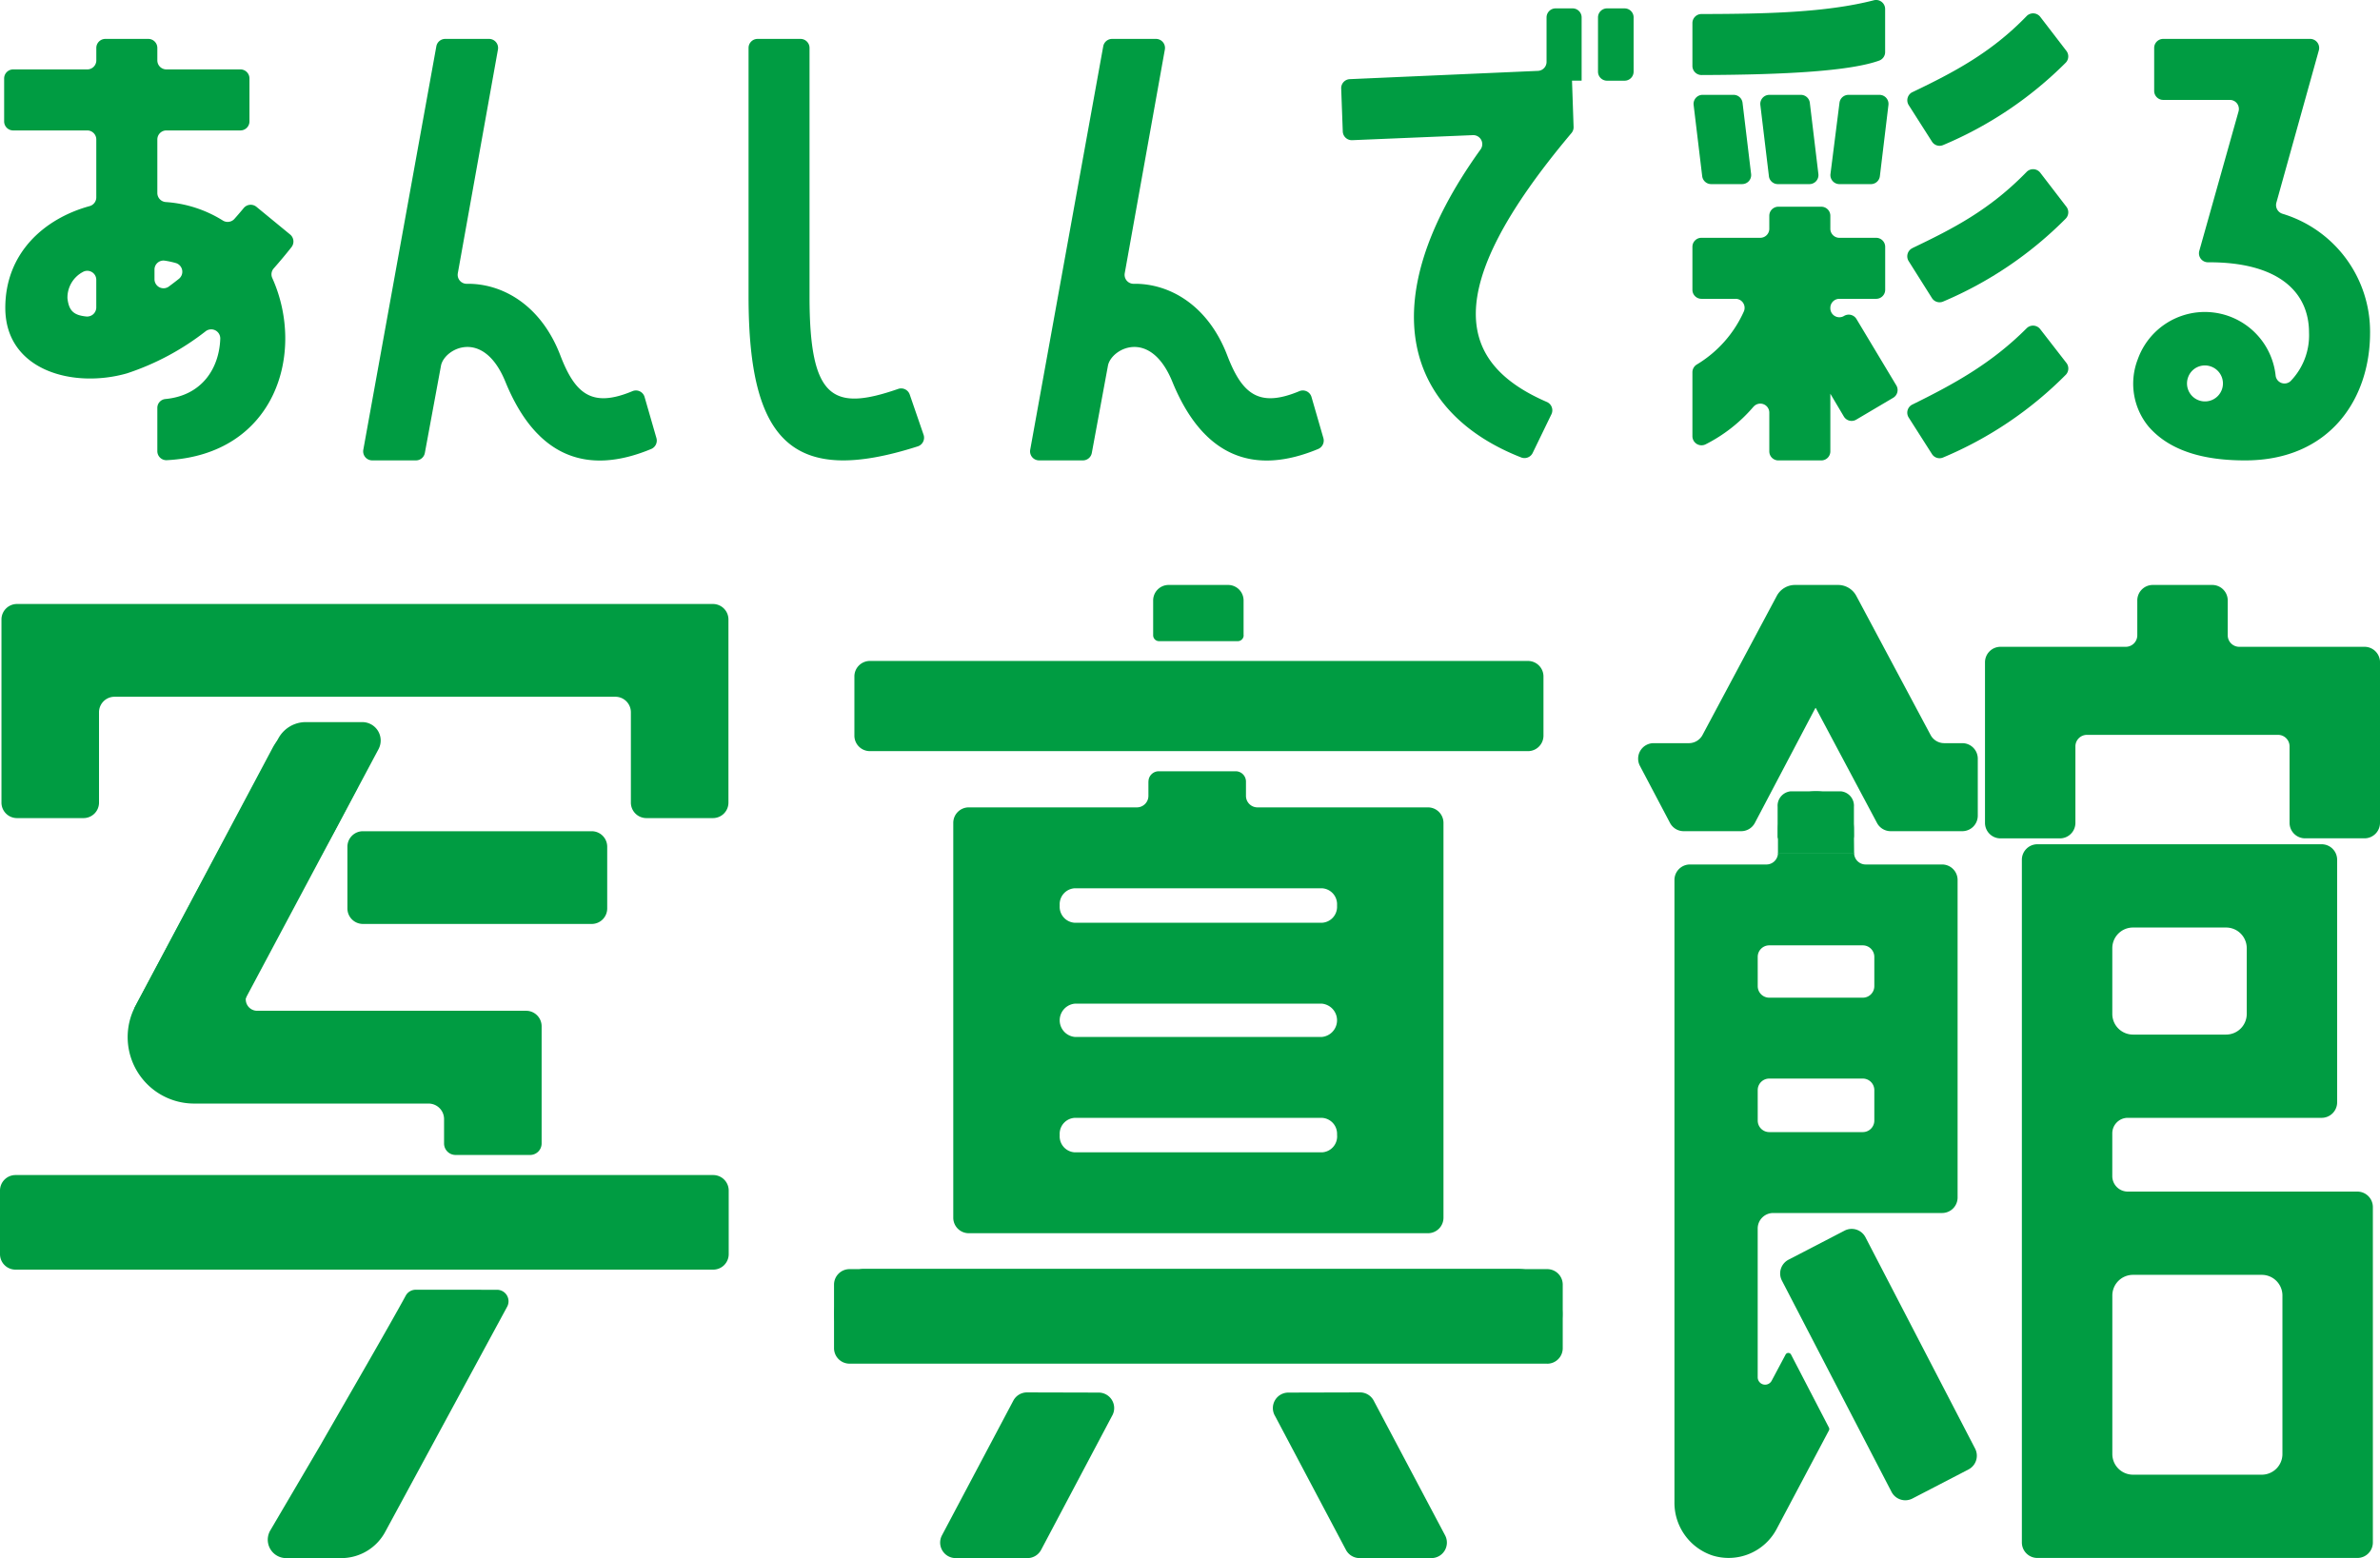 <svg xmlns="http://www.w3.org/2000/svg" xmlns:xlink="http://www.w3.org/1999/xlink" width="323.456" height="211.811" viewBox="0 0 323.456 211.811"><defs><style>.a{fill:none;}.b{clip-path:url(#a);}.c{fill:#009c42;}</style><clipPath id="a"><rect class="a" width="323.456" height="211.811"/></clipPath></defs><g class="b"><path class="c" d="M39.464,32.06c-.777.989-1.588,1.952-2.431,2.911a1.216,1.216,0,0,0-.188,1.31C41.4,46.4,37.3,60.287,22.488,61.036A1.228,1.228,0,0,1,21.22,59.8V53.939a1.207,1.207,0,0,1,1.072-1.215c5.015-.465,7.346-4.2,7.481-8.209a1.232,1.232,0,0,0-1.966-1.021,35.254,35.254,0,0,1-10.734,5.744C9.776,51.313.557,48.855.557,40.328.557,32.865,5.854,28.19,12,26.5a1.232,1.232,0,0,0,.924-1.182V17.438A1.228,1.228,0,0,0,11.7,16.209H1.631A1.227,1.227,0,0,1,.4,14.981V9.142A1.228,1.228,0,0,1,1.631,7.913H11.7a1.227,1.227,0,0,0,1.227-1.227V4.993a1.228,1.228,0,0,1,1.229-1.227h5.838A1.228,1.228,0,0,1,21.22,4.993V6.686a1.227,1.227,0,0,0,1.227,1.227H32.513A1.228,1.228,0,0,1,33.74,9.142v5.839a1.227,1.227,0,0,1-1.227,1.227H22.447a1.228,1.228,0,0,0-1.227,1.229v7.289a1.237,1.237,0,0,0,1.164,1.219,16.719,16.719,0,0,1,7.7,2.486,1.238,1.238,0,0,0,1.6-.184q.636-.716,1.271-1.48a1.231,1.231,0,0,1,1.726-.18l4.581,3.764a1.236,1.236,0,0,1,.2,1.709m-26.54,4.466a1.223,1.223,0,0,0-1.838-1.069,3.945,3.945,0,0,0-2.079,3.566c.187,1.681.827,2.3,2.538,2.477a1.242,1.242,0,0,0,1.379-1.223Zm9.864.9c.451-.333.916-.687,1.378-1.055a1.233,1.233,0,0,0-.468-2.145,11.764,11.764,0,0,0-1.487-.319,1.22,1.22,0,0,0-1.375,1.222v1.3a1.228,1.228,0,0,0,1.952,1" transform="translate(0.163 1.523)"/><path class="c" d="M75,58.03a1.237,1.237,0,0,1-.7,1.479c-8.814,3.675-15.673,1.025-19.82-9.119-3-7.374-8.294-4.532-8.755-2.227l-2.2,11.9a1.228,1.228,0,0,1-1.208,1H36.373a1.228,1.228,0,0,1-1.209-1.447L45.089,4.774A1.226,1.226,0,0,1,46.3,3.766h5.956A1.227,1.227,0,0,1,53.462,5.21L48.008,35.622a1.221,1.221,0,0,0,1.229,1.435c4.79-.07,10.064,2.85,12.7,9.723,2.005,5.23,4.279,7.186,9.811,4.87a1.224,1.224,0,0,1,1.642.792Z" transform="translate(14.212 1.523)"/><path class="c" d="M96.228,57.584a1.238,1.238,0,0,1-.788,1.573c-16.915,5.41-23-.47-23-20.365V4.993a1.227,1.227,0,0,1,1.227-1.227H79.5a1.228,1.228,0,0,1,1.227,1.227v33.8c0,13.993,3.178,15.629,12.04,12.558a1.232,1.232,0,0,1,1.577.757Z" transform="translate(29.293 1.523)"/><path class="c" d="M139.545,58.03a1.237,1.237,0,0,1-.7,1.479c-8.814,3.675-15.673,1.025-19.82-9.119-3-7.374-8.294-4.532-8.755-2.227l-2.2,11.9a1.228,1.228,0,0,1-1.208,1h-5.957A1.227,1.227,0,0,1,99.7,59.62l9.925-54.846a1.226,1.226,0,0,1,1.208-1.008h5.956A1.227,1.227,0,0,1,118,5.21l-5.453,30.412a1.221,1.221,0,0,0,1.229,1.435c4.79-.07,10.064,2.85,12.7,9.723,2.005,5.23,4.279,7.186,9.811,4.87a1.224,1.224,0,0,1,1.642.792Z" transform="translate(40.311 1.523)"/><path class="c" d="M157.7,8.085V2.039A1.228,1.228,0,0,1,158.931.812h2.306a1.228,1.228,0,0,1,1.229,1.227v8.6h-1.307l.215,6.292a1.228,1.228,0,0,1-.291.833c-18.254,21.685-15.281,31.376-3.356,36.547a1.237,1.237,0,0,1,.639,1.668l-2.552,5.266a1.235,1.235,0,0,1-1.549.618c-15.361-6.005-20.743-20.73-5.528-41.885a1.226,1.226,0,0,0-1.053-1.934l-16.4.685a1.23,1.23,0,0,1-1.279-1.181l-.215-5.844a1.226,1.226,0,0,1,1.171-1.272l25.567-1.125A1.225,1.225,0,0,0,157.7,8.085m11.831-6.046V9.415a1.228,1.228,0,0,1-1.227,1.227h-2.383a1.228,1.228,0,0,1-1.229-1.227V2.039A1.228,1.228,0,0,1,165.923.812h2.383a1.228,1.228,0,0,1,1.227,1.227" transform="translate(52.486 0.328)"/><path class="c" d="M189.15,8.241C185.3,9.624,176.8,10.166,165.021,10.2a1.238,1.238,0,0,1-1.243-1.229V3.133a1.232,1.232,0,0,1,1.233-1.226c8.912-.014,16.947-.208,23.407-1.866a1.227,1.227,0,0,1,1.552,1.178V7.078a1.23,1.23,0,0,1-.82,1.163M170.535,25.028h-4.208a1.228,1.228,0,0,1-1.22-1.081l-1.164-9.679a1.229,1.229,0,0,1,1.22-1.375h4.208a1.228,1.228,0,0,1,1.22,1.081l1.163,9.68a1.226,1.226,0,0,1-1.219,1.373m1.543,30.263a21,21,0,0,1-6.48,5.1,1.239,1.239,0,0,1-1.82-1.086V50.595a1.234,1.234,0,0,1,.587-1.036,16.051,16.051,0,0,0,6.415-7.245,1.228,1.228,0,0,0-1.146-1.692h-4.629a1.227,1.227,0,0,1-1.227-1.227V33.554a1.227,1.227,0,0,1,1.227-1.227H173a1.228,1.228,0,0,0,1.227-1.229V29.329a1.228,1.228,0,0,1,1.229-1.227h5.838a1.228,1.228,0,0,1,1.229,1.227V31.1a1.228,1.228,0,0,0,1.227,1.229h5a1.227,1.227,0,0,1,1.227,1.227v5.839a1.227,1.227,0,0,1-1.227,1.227h-5a1.228,1.228,0,0,0-1.227,1.229V41.9a1.227,1.227,0,0,0,1.864,1.05,1.229,1.229,0,0,1,1.689.42l5.413,9.02a1.228,1.228,0,0,1-.428,1.689l-5.023,2.97a1.227,1.227,0,0,1-1.681-.431l-1.833-3.092v7.837a1.228,1.228,0,0,1-1.229,1.227h-5.838a1.228,1.228,0,0,1-1.229-1.227V56.1a1.221,1.221,0,0,0-2.146-.806m2.093-31.345-1.164-9.679a1.228,1.228,0,0,1,1.219-1.375h4.286a1.227,1.227,0,0,1,1.219,1.081l1.164,9.68a1.227,1.227,0,0,1-1.219,1.373H175.39a1.228,1.228,0,0,1-1.219-1.081m8.37-.3,1.226-9.68a1.227,1.227,0,0,1,1.218-1.073H189.2a1.228,1.228,0,0,1,1.219,1.375l-1.164,9.679a1.227,1.227,0,0,1-1.219,1.081H183.76a1.228,1.228,0,0,1-1.219-1.382m11.142-11.123c5.574-2.673,10.689-5.344,15.5-10.322a1.232,1.232,0,0,1,1.869.087L214.6,6.911a1.235,1.235,0,0,1-.074,1.6,51.977,51.977,0,0,1-16.7,11.221,1.221,1.221,0,0,1-1.494-.487l-3.158-4.956a1.231,1.231,0,0,1,.51-1.768m0,21.2c5.559-2.659,10.467-5.171,15.5-10.336a1.231,1.231,0,0,1,1.864.09l3.555,4.63a1.237,1.237,0,0,1-.079,1.605A51.934,51.934,0,0,1,197.837,41a1.223,1.223,0,0,1-1.508-.486l-3.164-5.019a1.232,1.232,0,0,1,.515-1.764m-.017,21.268c5.584-2.753,10.707-5.535,15.526-10.36a1.231,1.231,0,0,1,1.847.094l3.567,4.6a1.233,1.233,0,0,1-.06,1.593A51.513,51.513,0,0,1,197.83,62.2a1.219,1.219,0,0,1-1.5-.483l-3.161-4.959a1.23,1.23,0,0,1,.5-1.763" transform="translate(66.231 0)"/><path class="c" d="M225.886,26.036a1.238,1.238,0,0,0,.829,1.5,16.739,16.739,0,0,1,11.906,16.169c0,9.064-5.531,17.36-16.976,17.36-4.224,0-9.755-.691-13.134-4.609a9.166,9.166,0,0,1-1.459-9.14,9.675,9.675,0,0,1,18.733,2.211,1.215,1.215,0,0,0,2.02.772,8.949,8.949,0,0,0,2.521-6.594c0-5.675-4.342-9.627-13.745-9.571a1.223,1.223,0,0,1-1.167-1.559l5.333-18.956a1.229,1.229,0,0,0-1.183-1.56h-9.057a1.227,1.227,0,0,1-1.227-1.227V4.994a1.228,1.228,0,0,1,1.227-1.229h19.969a1.229,1.229,0,0,1,1.182,1.559Zm-8.849,22.281a2.418,2.418,0,0,0-3.15,1.459,2.442,2.442,0,1,0,3.15-1.459" transform="translate(83.485 1.523)"/><path class="c" d="M245.776,67.138V88.959a2.107,2.107,0,0,1-2.107,2.107h-8.077a2.107,2.107,0,0,1-2.107-2.107v-10.4A1.567,1.567,0,0,0,231.919,77h-25.97a1.568,1.568,0,0,0-1.569,1.567v10.4a2.106,2.106,0,0,1-2.107,2.107H194.2a2.106,2.106,0,0,1-2.107-2.107V67.138a2.106,2.106,0,0,1,2.107-2.107h17.024a1.568,1.568,0,0,0,1.567-1.567V58.73a2.106,2.106,0,0,1,2.107-2.107h8.077a2.106,2.106,0,0,1,2.107,2.107v4.734a1.567,1.567,0,0,0,1.567,1.567h17.024a2.107,2.107,0,0,1,2.107,2.107" transform="translate(77.68 22.898)"/><path class="c" d="M96.834,58.465H2.249A2.107,2.107,0,0,0,.142,60.572V85.464a2.106,2.106,0,0,0,2.107,2.107h9.046A2.106,2.106,0,0,0,13.4,85.464V73.184a2.106,2.106,0,0,1,2.107-2.107H83.576a2.106,2.106,0,0,1,2.107,2.107v12.28a2.106,2.106,0,0,0,2.107,2.107h9.046a2.106,2.106,0,0,0,2.107-2.107V60.572a2.107,2.107,0,0,0-2.107-2.107" transform="translate(0.057 23.643)"/><path class="c" d="M114.384,137.9l-9.68,18.287a2.107,2.107,0,0,1-1.862,1.121H93.088a2.107,2.107,0,0,1-1.862-3.092l9.7-18.312a2.1,2.1,0,0,1,1.866-1.121l9.739.025a2.107,2.107,0,0,1,1.857,3.092" transform="translate(36.791 54.504)"/><path class="c" d="M123.426,137.9l9.68,18.287a2.107,2.107,0,0,0,1.862,1.121h9.754a2.107,2.107,0,0,0,1.862-3.092l-9.7-18.312a2.1,2.1,0,0,0-1.866-1.121l-9.739.025a2.107,2.107,0,0,0-1.857,3.092" transform="translate(49.813 54.504)"/><path class="c" d="M182.406,85.038l-.032-3.3a5.158,5.158,0,0,0-10.317.022v3.281" transform="translate(69.579 30.976)"/><path class="c" d="M66.82,93.065H35.727a2.107,2.107,0,0,1-2.107-2.107V82.568a2.106,2.106,0,0,1,2.107-2.107H66.82a2.106,2.106,0,0,1,2.107,2.107v8.391a2.107,2.107,0,0,1-2.107,2.107" transform="translate(13.596 32.538)"/><path class="c" d="M46.03,124.844a1.548,1.548,0,0,0-1.371.812c-2.209,4.076-8.153,14.325-11.412,20-.007.013-.008.027-.017.039l-6.971,11.864a2.5,2.5,0,0,0,2.157,3.769H35.9a6.787,6.787,0,0,0,5.991-3.6l16.561-30.583a1.563,1.563,0,0,0-1.382-2.295Z" transform="translate(10.478 50.486)"/><path class="c" d="M21.391,121.723H53.252a2.106,2.106,0,0,1,2.107,2.107v3.316a1.565,1.565,0,0,0,1.564,1.564H67.054a1.565,1.565,0,0,0,1.564-1.564V111.216a2.107,2.107,0,0,0-2.107-2.107H29.957a1.548,1.548,0,0,1-1.368-2.272l8.658-16.323,3.234-5.821,2.734-5.182A6.29,6.29,0,0,0,39.5,70.238a6.38,6.38,0,0,0-7.44,3.122L13.414,108.452a9.033,9.033,0,0,0,7.977,13.27" transform="translate(4.992 28.299)"/><path class="c" d="M96.928,126.6H2.107A2.107,2.107,0,0,1,0,124.493v-8.643a2.107,2.107,0,0,1,2.107-2.107H96.928a2.107,2.107,0,0,1,2.107,2.107v8.643a2.107,2.107,0,0,1-2.107,2.107" transform="translate(0 45.997)"/><path class="c" d="M173.552,122.828H84.768a2.054,2.054,0,0,0-1.458.579c-5.283,5.317-1.6,11.71,3.57,11.71h88.784a2.053,2.053,0,0,0,1.458-.58c5.283-5.316,1.6-11.71-3.57-11.71" transform="translate(32.649 49.671)"/><path class="c" d="M118.771,76.058V78a1.567,1.567,0,0,1-1.567,1.567H94.357a2.107,2.107,0,0,0-2.107,2.107V135.35a2.106,2.106,0,0,0,2.107,2.107h62.408a2.106,2.106,0,0,0,2.107-2.107V81.675a2.106,2.106,0,0,0-2.107-2.107H133.6A1.567,1.567,0,0,1,132.029,78V76.058a1.4,1.4,0,0,0-1.4-1.4h-10.45a1.4,1.4,0,0,0-1.4,1.4m25.639,48.14a2.17,2.17,0,0,1-2.062,2.264H108.775a2.17,2.17,0,0,1-2.062-2.264v-.161a2.169,2.169,0,0,1,2.062-2.264h33.572a2.169,2.169,0,0,1,2.062,2.264Zm-2.062-13.422H108.775a2.273,2.273,0,0,1,0-4.526h33.572a2.273,2.273,0,0,1,0,4.526m0-20.212a2.17,2.17,0,0,1,2.062,2.264v.161a2.17,2.17,0,0,1-2.062,2.264H108.775a2.17,2.17,0,0,1-2.062-2.264v-.161a2.17,2.17,0,0,1,2.062-2.264Z" transform="translate(37.305 30.19)"/><path class="c" d="M174.224,76.238H84.788a2.106,2.106,0,0,1-2.107-2.107V66.086a2.106,2.106,0,0,1,2.107-2.107h89.436a2.107,2.107,0,0,1,2.107,2.107v8.046a2.107,2.107,0,0,1-2.107,2.107" transform="translate(33.436 25.873)"/><path class="c" d="M177.143,150.76l-1.889,3.547a1.007,1.007,0,0,1-1.9-.473V133.618a2.106,2.106,0,0,1,2.107-2.107h22.953a2.107,2.107,0,0,0,2.107-2.107V86.239a2.106,2.106,0,0,0-2.107-2.107H188.024a1.568,1.568,0,0,1-1.567-1.569H176.108a1.569,1.569,0,0,1-1.569,1.569H164.147a2.106,2.106,0,0,0-2.107,2.107v84.537a7.553,7.553,0,0,0,5.189,7.3,7.385,7.385,0,0,0,8.692-3.594l7.112-13.411a.425.425,0,0,0,0-.392l-5.146-9.921a.422.422,0,0,0-.746,0m-3.785-54.065a1.568,1.568,0,0,1,1.567-1.567h12.713a1.567,1.567,0,0,1,1.567,1.567v3.98a1.567,1.567,0,0,1-1.567,1.567H174.925a1.568,1.568,0,0,1-1.567-1.567Zm0,18.111a1.568,1.568,0,0,1,1.567-1.567h12.713a1.567,1.567,0,0,1,1.567,1.567v4.142a1.567,1.567,0,0,1-1.567,1.567H174.925a1.568,1.568,0,0,1-1.567-1.567Z" transform="translate(65.528 33.388)"/><path class="c" d="M187.406,154.709l-14.9-28.727a2.107,2.107,0,0,1,.9-2.84l7.616-3.951a2.107,2.107,0,0,1,2.84.9l14.9,28.727a2.107,2.107,0,0,1-.9,2.84l-7.616,3.951a2.107,2.107,0,0,1-2.84-.9" transform="translate(69.665 48.105)"/><path class="c" d="M13.005,108.775,32.557,72.144A4.235,4.235,0,0,1,36.3,69.9h7.678a2.5,2.5,0,0,1,2.206,3.678l-18.9,35.454Z" transform="translate(5.259 28.265)"/><path class="c" d="M177.638,135.7H82.817A2.107,2.107,0,0,1,80.71,133.6v-8.643a2.107,2.107,0,0,1,2.107-2.107h94.822a2.107,2.107,0,0,1,2.107,2.107V133.6a2.107,2.107,0,0,1-2.107,2.107" transform="translate(32.639 49.679)"/><path class="c" d="M241.255,128.94h-31.2a2.106,2.106,0,0,1-2.107-2.107v-5.813a2.106,2.106,0,0,1,2.107-2.107H236.4a2.107,2.107,0,0,0,2.107-2.107V83.83a2.106,2.106,0,0,0-2.107-2.107H197.767a2.106,2.106,0,0,0-2.107,2.107v92.808a2.107,2.107,0,0,0,2.107,2.107h43.488a2.106,2.106,0,0,0,2.107-2.107V131.047a2.106,2.106,0,0,0-2.107-2.107M207.95,95.851a2.808,2.808,0,0,1,2.809-2.809h12.654a2.808,2.808,0,0,1,2.809,2.809v8.935a2.808,2.808,0,0,1-2.809,2.809H210.759a2.808,2.808,0,0,1-2.809-2.809Zm23.122,68.765a2.808,2.808,0,0,1-2.809,2.809h-17.5a2.808,2.808,0,0,1-2.809-2.809V143.067a2.809,2.809,0,0,1,2.809-2.809h17.5a2.809,2.809,0,0,1,2.809,2.809Z" transform="translate(79.124 33.048)"/><path class="c" d="M182.582,73.412l-8.19,15.558a2.108,2.108,0,0,1-1.865,1.125h-7.806a2.1,2.1,0,0,1-1.864-1.125l-4.087-7.752a2.106,2.106,0,0,1,1.864-3.088h4.785a2.107,2.107,0,0,0,1.859-1.115L177.37,58.108a2.81,2.81,0,0,1,2.477-1.486H185.7a2.81,2.81,0,0,1,2.477,1.486l10.093,18.906a2.1,2.1,0,0,0,1.858,1.115h2.451a2.106,2.106,0,0,1,2.107,2.107v7.752a2.106,2.106,0,0,1-2.107,2.107H192.85a2.109,2.109,0,0,1-1.859-1.116l-8.329-15.645" transform="translate(64.106 22.898)"/><path class="c" d="M123.882,63.463V58.729a2.107,2.107,0,0,0-2.107-2.107H113.7a2.106,2.106,0,0,0-2.107,2.107v4.734a.8.8,0,0,0,.8.8h10.7a.8.8,0,0,0,.8-.8" transform="translate(45.128 22.898)"/><path class="c" d="M182.392,82.644V78.706a1.963,1.963,0,0,0-1.777-2.107H173.8a1.963,1.963,0,0,0-1.777,2.107v3.938a.742.742,0,0,0,.671.8h9.022a.742.742,0,0,0,.671-.8" transform="translate(69.567 30.976)"/></g></svg>
